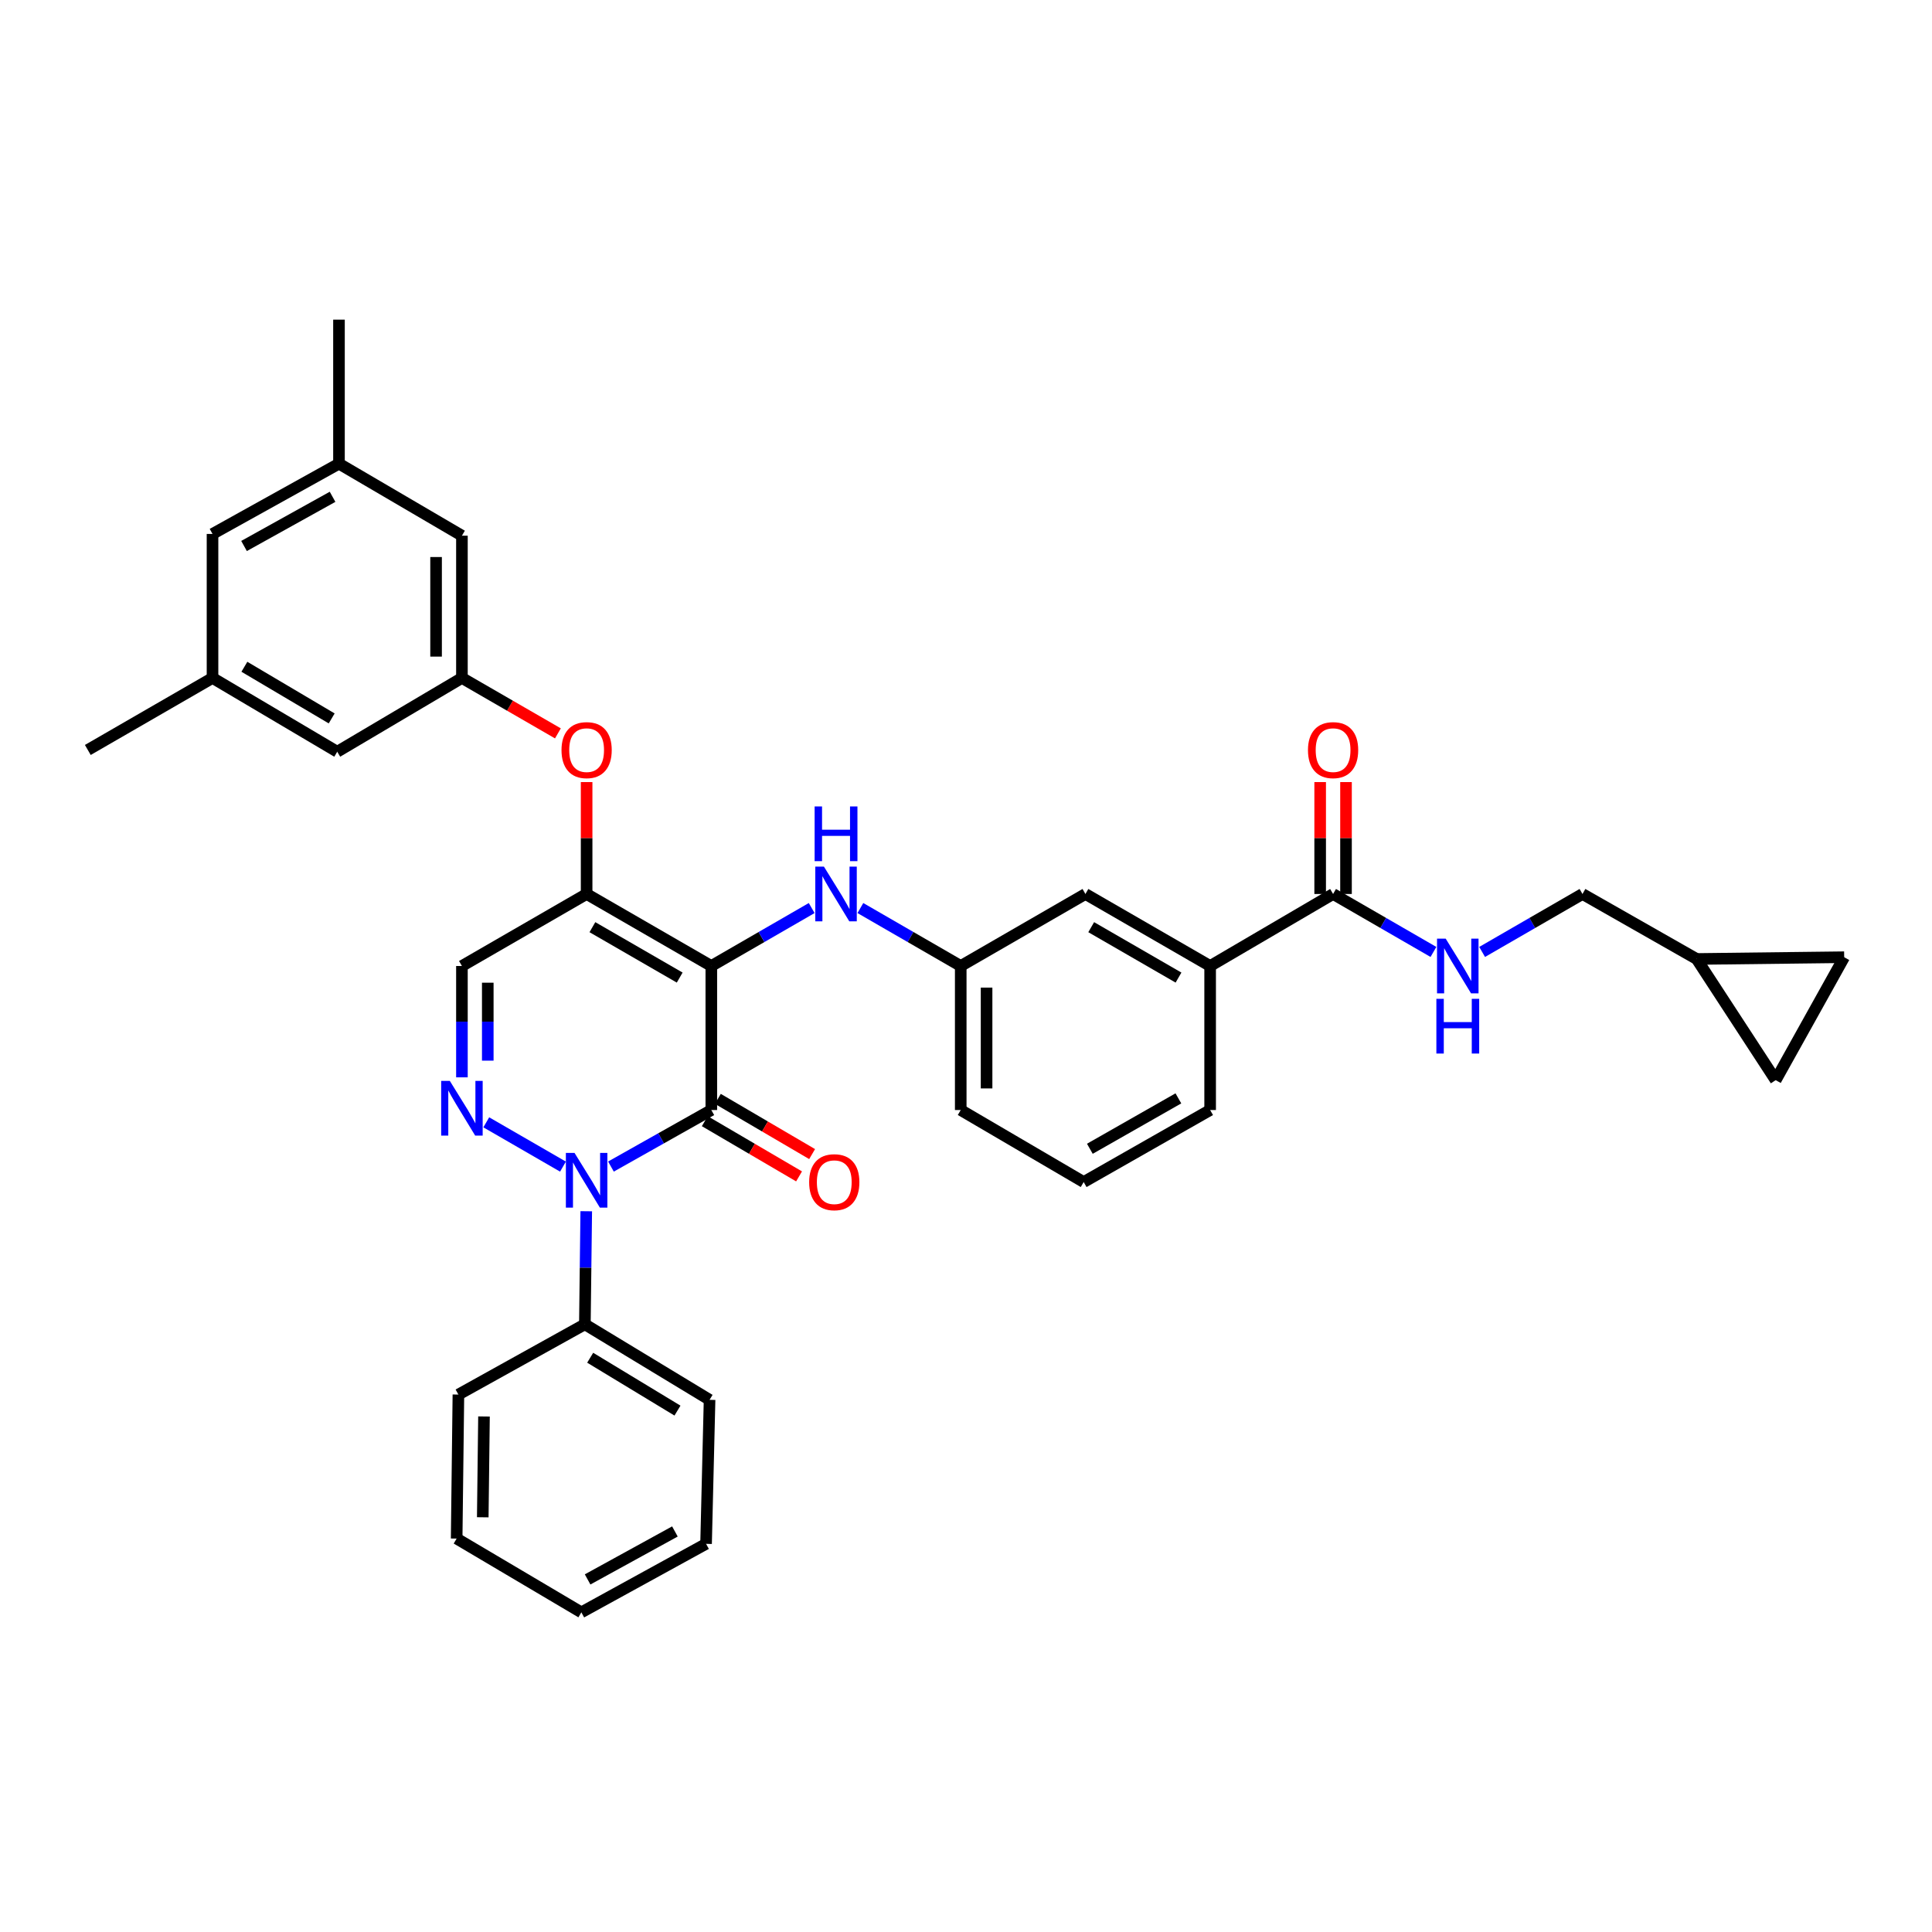 <?xml version='1.0' encoding='iso-8859-1'?>
<svg version='1.1' baseProfile='full'
              xmlns='http://www.w3.org/2000/svg'
                      xmlns:rdkit='http://www.rdkit.org/xml'
                      xmlns:xlink='http://www.w3.org/1999/xlink'
                  xml:space='preserve'
width='1000px' height='1000px' viewBox='0 0 1000 1000'>
<!-- END OF HEADER -->
<rect style='opacity:1.0;fill:#FFFFFF;stroke:none' width='1000' height='1000' x='0' y='0'> </rect>
<path class='bond-0' d='M 954.545,495.451 L 919.093,559.088' style='fill:none;fill-rule:evenodd;stroke:#000000;stroke-width:6px;stroke-linecap:butt;stroke-linejoin:miter;stroke-opacity:1' />
<path class='bond-1' d='M 954.545,495.451 L 878.185,496.366' style='fill:none;fill-rule:evenodd;stroke:#000000;stroke-width:6px;stroke-linecap:butt;stroke-linejoin:miter;stroke-opacity:1' />
<path class='bond-2' d='M 690.003,462.726 L 715.973,477.724' style='fill:none;fill-rule:evenodd;stroke:#000000;stroke-width:6px;stroke-linecap:butt;stroke-linejoin:miter;stroke-opacity:1' />
<path class='bond-2' d='M 715.973,477.724 L 741.943,492.722' style='fill:none;fill-rule:evenodd;stroke:#0000FF;stroke-width:6px;stroke-linecap:butt;stroke-linejoin:miter;stroke-opacity:1' />
<path class='bond-3' d='M 696.692,462.726 L 696.692,433.765' style='fill:none;fill-rule:evenodd;stroke:#000000;stroke-width:6px;stroke-linecap:butt;stroke-linejoin:miter;stroke-opacity:1' />
<path class='bond-3' d='M 696.692,433.765 L 696.692,404.803' style='fill:none;fill-rule:evenodd;stroke:#FF0000;stroke-width:6px;stroke-linecap:butt;stroke-linejoin:miter;stroke-opacity:1' />
<path class='bond-3' d='M 683.314,462.726 L 683.314,433.765' style='fill:none;fill-rule:evenodd;stroke:#000000;stroke-width:6px;stroke-linecap:butt;stroke-linejoin:miter;stroke-opacity:1' />
<path class='bond-3' d='M 683.314,433.765 L 683.314,404.803' style='fill:none;fill-rule:evenodd;stroke:#FF0000;stroke-width:6px;stroke-linecap:butt;stroke-linejoin:miter;stroke-opacity:1' />
<path class='bond-4' d='M 690.003,462.726 L 626.366,500' style='fill:none;fill-rule:evenodd;stroke:#000000;stroke-width:6px;stroke-linecap:butt;stroke-linejoin:miter;stroke-opacity:1' />
<path class='bond-5' d='M 767.149,492.722 L 793.119,477.724' style='fill:none;fill-rule:evenodd;stroke:#0000FF;stroke-width:6px;stroke-linecap:butt;stroke-linejoin:miter;stroke-opacity:1' />
<path class='bond-5' d='M 793.119,477.724 L 819.089,462.726' style='fill:none;fill-rule:evenodd;stroke:#000000;stroke-width:6px;stroke-linecap:butt;stroke-linejoin:miter;stroke-opacity:1' />
<path class='bond-6' d='M 919.093,559.088 L 878.185,496.366' style='fill:none;fill-rule:evenodd;stroke:#000000;stroke-width:6px;stroke-linecap:butt;stroke-linejoin:miter;stroke-opacity:1' />
<path class='bond-7' d='M 303.635,462.726 L 239.092,500' style='fill:none;fill-rule:evenodd;stroke:#000000;stroke-width:6px;stroke-linecap:butt;stroke-linejoin:miter;stroke-opacity:1' />
<path class='bond-8' d='M 303.635,462.726 L 368.178,500' style='fill:none;fill-rule:evenodd;stroke:#000000;stroke-width:6px;stroke-linecap:butt;stroke-linejoin:miter;stroke-opacity:1' />
<path class='bond-8' d='M 306.626,479.903 L 351.806,505.994' style='fill:none;fill-rule:evenodd;stroke:#000000;stroke-width:6px;stroke-linecap:butt;stroke-linejoin:miter;stroke-opacity:1' />
<path class='bond-9' d='M 303.635,462.726 L 303.635,433.765' style='fill:none;fill-rule:evenodd;stroke:#000000;stroke-width:6px;stroke-linecap:butt;stroke-linejoin:miter;stroke-opacity:1' />
<path class='bond-9' d='M 303.635,433.765 L 303.635,404.803' style='fill:none;fill-rule:evenodd;stroke:#FF0000;stroke-width:6px;stroke-linecap:butt;stroke-linejoin:miter;stroke-opacity:1' />
<path class='bond-10' d='M 239.092,500 L 239.092,528.816' style='fill:none;fill-rule:evenodd;stroke:#000000;stroke-width:6px;stroke-linecap:butt;stroke-linejoin:miter;stroke-opacity:1' />
<path class='bond-10' d='M 239.092,528.816 L 239.092,557.632' style='fill:none;fill-rule:evenodd;stroke:#0000FF;stroke-width:6px;stroke-linecap:butt;stroke-linejoin:miter;stroke-opacity:1' />
<path class='bond-10' d='M 252.47,508.645 L 252.47,528.816' style='fill:none;fill-rule:evenodd;stroke:#000000;stroke-width:6px;stroke-linecap:butt;stroke-linejoin:miter;stroke-opacity:1' />
<path class='bond-10' d='M 252.47,528.816 L 252.47,548.987' style='fill:none;fill-rule:evenodd;stroke:#0000FF;stroke-width:6px;stroke-linecap:butt;stroke-linejoin:miter;stroke-opacity:1' />
<path class='bond-11' d='M 251.695,580.912 L 291.396,603.839' style='fill:none;fill-rule:evenodd;stroke:#0000FF;stroke-width:6px;stroke-linecap:butt;stroke-linejoin:miter;stroke-opacity:1' />
<path class='bond-12' d='M 303.44,626.931 L 303.084,656.192' style='fill:none;fill-rule:evenodd;stroke:#0000FF;stroke-width:6px;stroke-linecap:butt;stroke-linejoin:miter;stroke-opacity:1' />
<path class='bond-12' d='M 303.084,656.192 L 302.728,685.454' style='fill:none;fill-rule:evenodd;stroke:#000000;stroke-width:6px;stroke-linecap:butt;stroke-linejoin:miter;stroke-opacity:1' />
<path class='bond-13' d='M 316.227,603.813 L 342.203,589.18' style='fill:none;fill-rule:evenodd;stroke:#0000FF;stroke-width:6px;stroke-linecap:butt;stroke-linejoin:miter;stroke-opacity:1' />
<path class='bond-13' d='M 342.203,589.18 L 368.178,574.547' style='fill:none;fill-rule:evenodd;stroke:#000000;stroke-width:6px;stroke-linecap:butt;stroke-linejoin:miter;stroke-opacity:1' />
<path class='bond-14' d='M 368.178,574.547 L 368.178,500' style='fill:none;fill-rule:evenodd;stroke:#000000;stroke-width:6px;stroke-linecap:butt;stroke-linejoin:miter;stroke-opacity:1' />
<path class='bond-15' d='M 364.798,580.319 L 389.194,594.609' style='fill:none;fill-rule:evenodd;stroke:#000000;stroke-width:6px;stroke-linecap:butt;stroke-linejoin:miter;stroke-opacity:1' />
<path class='bond-15' d='M 389.194,594.609 L 413.59,608.899' style='fill:none;fill-rule:evenodd;stroke:#FF0000;stroke-width:6px;stroke-linecap:butt;stroke-linejoin:miter;stroke-opacity:1' />
<path class='bond-15' d='M 371.559,568.775 L 395.956,583.065' style='fill:none;fill-rule:evenodd;stroke:#000000;stroke-width:6px;stroke-linecap:butt;stroke-linejoin:miter;stroke-opacity:1' />
<path class='bond-15' d='M 395.956,583.065 L 420.352,597.355' style='fill:none;fill-rule:evenodd;stroke:#FF0000;stroke-width:6px;stroke-linecap:butt;stroke-linejoin:miter;stroke-opacity:1' />
<path class='bond-16' d='M 368.178,500 L 394.152,485.002' style='fill:none;fill-rule:evenodd;stroke:#000000;stroke-width:6px;stroke-linecap:butt;stroke-linejoin:miter;stroke-opacity:1' />
<path class='bond-16' d='M 394.152,485.002 L 420.126,470.004' style='fill:none;fill-rule:evenodd;stroke:#0000FF;stroke-width:6px;stroke-linecap:butt;stroke-linejoin:miter;stroke-opacity:1' />
<path class='bond-17' d='M 288.772,379.595 L 263.932,365.25' style='fill:none;fill-rule:evenodd;stroke:#FF0000;stroke-width:6px;stroke-linecap:butt;stroke-linejoin:miter;stroke-opacity:1' />
<path class='bond-17' d='M 263.932,365.25 L 239.092,350.905' style='fill:none;fill-rule:evenodd;stroke:#000000;stroke-width:6px;stroke-linecap:butt;stroke-linejoin:miter;stroke-opacity:1' />
<path class='bond-18' d='M 445.332,470.005 L 471.302,485.002' style='fill:none;fill-rule:evenodd;stroke:#0000FF;stroke-width:6px;stroke-linecap:butt;stroke-linejoin:miter;stroke-opacity:1' />
<path class='bond-18' d='M 471.302,485.002 L 497.272,500' style='fill:none;fill-rule:evenodd;stroke:#000000;stroke-width:6px;stroke-linecap:butt;stroke-linejoin:miter;stroke-opacity:1' />
<path class='bond-19' d='M 497.272,500 L 497.272,574.547' style='fill:none;fill-rule:evenodd;stroke:#000000;stroke-width:6px;stroke-linecap:butt;stroke-linejoin:miter;stroke-opacity:1' />
<path class='bond-19' d='M 510.651,511.182 L 510.651,563.365' style='fill:none;fill-rule:evenodd;stroke:#000000;stroke-width:6px;stroke-linecap:butt;stroke-linejoin:miter;stroke-opacity:1' />
<path class='bond-20' d='M 497.272,500 L 561.816,462.726' style='fill:none;fill-rule:evenodd;stroke:#000000;stroke-width:6px;stroke-linecap:butt;stroke-linejoin:miter;stroke-opacity:1' />
<path class='bond-21' d='M 497.272,574.547 L 560.909,611.821' style='fill:none;fill-rule:evenodd;stroke:#000000;stroke-width:6px;stroke-linecap:butt;stroke-linejoin:miter;stroke-opacity:1' />
<path class='bond-22' d='M 560.909,611.821 L 626.366,574.547' style='fill:none;fill-rule:evenodd;stroke:#000000;stroke-width:6px;stroke-linecap:butt;stroke-linejoin:miter;stroke-opacity:1' />
<path class='bond-22' d='M 564.107,594.604 L 609.928,568.513' style='fill:none;fill-rule:evenodd;stroke:#000000;stroke-width:6px;stroke-linecap:butt;stroke-linejoin:miter;stroke-opacity:1' />
<path class='bond-23' d='M 175.455,239.999 L 109.998,276.365' style='fill:none;fill-rule:evenodd;stroke:#000000;stroke-width:6px;stroke-linecap:butt;stroke-linejoin:miter;stroke-opacity:1' />
<path class='bond-23' d='M 172.134,257.148 L 126.314,282.605' style='fill:none;fill-rule:evenodd;stroke:#000000;stroke-width:6px;stroke-linecap:butt;stroke-linejoin:miter;stroke-opacity:1' />
<path class='bond-24' d='M 175.455,239.999 L 239.092,277.272' style='fill:none;fill-rule:evenodd;stroke:#000000;stroke-width:6px;stroke-linecap:butt;stroke-linejoin:miter;stroke-opacity:1' />
<path class='bond-25' d='M 175.455,239.999 L 175.455,165.451' style='fill:none;fill-rule:evenodd;stroke:#000000;stroke-width:6px;stroke-linecap:butt;stroke-linejoin:miter;stroke-opacity:1' />
<path class='bond-26' d='M 109.998,276.365 L 109.998,350.905' style='fill:none;fill-rule:evenodd;stroke:#000000;stroke-width:6px;stroke-linecap:butt;stroke-linejoin:miter;stroke-opacity:1' />
<path class='bond-27' d='M 109.998,350.905 L 174.549,389.093' style='fill:none;fill-rule:evenodd;stroke:#000000;stroke-width:6px;stroke-linecap:butt;stroke-linejoin:miter;stroke-opacity:1' />
<path class='bond-27' d='M 126.492,345.119 L 171.678,371.851' style='fill:none;fill-rule:evenodd;stroke:#000000;stroke-width:6px;stroke-linecap:butt;stroke-linejoin:miter;stroke-opacity:1' />
<path class='bond-28' d='M 109.998,350.905 L 45.455,388.179' style='fill:none;fill-rule:evenodd;stroke:#000000;stroke-width:6px;stroke-linecap:butt;stroke-linejoin:miter;stroke-opacity:1' />
<path class='bond-29' d='M 302.728,685.454 L 367.272,724.549' style='fill:none;fill-rule:evenodd;stroke:#000000;stroke-width:6px;stroke-linecap:butt;stroke-linejoin:miter;stroke-opacity:1' />
<path class='bond-29' d='M 305.479,702.761 L 350.659,730.127' style='fill:none;fill-rule:evenodd;stroke:#000000;stroke-width:6px;stroke-linecap:butt;stroke-linejoin:miter;stroke-opacity:1' />
<path class='bond-30' d='M 302.728,685.454 L 237.271,721.821' style='fill:none;fill-rule:evenodd;stroke:#000000;stroke-width:6px;stroke-linecap:butt;stroke-linejoin:miter;stroke-opacity:1' />
<path class='bond-31' d='M 367.272,724.549 L 365.458,799.089' style='fill:none;fill-rule:evenodd;stroke:#000000;stroke-width:6px;stroke-linecap:butt;stroke-linejoin:miter;stroke-opacity:1' />
<path class='bond-32' d='M 237.271,721.821 L 236.364,796.361' style='fill:none;fill-rule:evenodd;stroke:#000000;stroke-width:6px;stroke-linecap:butt;stroke-linejoin:miter;stroke-opacity:1' />
<path class='bond-32' d='M 250.512,733.165 L 249.877,785.343' style='fill:none;fill-rule:evenodd;stroke:#000000;stroke-width:6px;stroke-linecap:butt;stroke-linejoin:miter;stroke-opacity:1' />
<path class='bond-33' d='M 365.458,799.089 L 300.907,834.549' style='fill:none;fill-rule:evenodd;stroke:#000000;stroke-width:6px;stroke-linecap:butt;stroke-linejoin:miter;stroke-opacity:1' />
<path class='bond-33' d='M 349.334,792.682 L 304.149,817.504' style='fill:none;fill-rule:evenodd;stroke:#000000;stroke-width:6px;stroke-linecap:butt;stroke-linejoin:miter;stroke-opacity:1' />
<path class='bond-34' d='M 236.364,796.361 L 300.907,834.549' style='fill:none;fill-rule:evenodd;stroke:#000000;stroke-width:6px;stroke-linecap:butt;stroke-linejoin:miter;stroke-opacity:1' />
<path class='bond-35' d='M 174.549,389.093 L 239.092,350.905' style='fill:none;fill-rule:evenodd;stroke:#000000;stroke-width:6px;stroke-linecap:butt;stroke-linejoin:miter;stroke-opacity:1' />
<path class='bond-36' d='M 239.092,350.905 L 239.092,277.272' style='fill:none;fill-rule:evenodd;stroke:#000000;stroke-width:6px;stroke-linecap:butt;stroke-linejoin:miter;stroke-opacity:1' />
<path class='bond-36' d='M 225.713,339.86 L 225.713,288.317' style='fill:none;fill-rule:evenodd;stroke:#000000;stroke-width:6px;stroke-linecap:butt;stroke-linejoin:miter;stroke-opacity:1' />
<path class='bond-37' d='M 626.366,574.547 L 626.366,500' style='fill:none;fill-rule:evenodd;stroke:#000000;stroke-width:6px;stroke-linecap:butt;stroke-linejoin:miter;stroke-opacity:1' />
<path class='bond-38' d='M 626.366,500 L 561.816,462.726' style='fill:none;fill-rule:evenodd;stroke:#000000;stroke-width:6px;stroke-linecap:butt;stroke-linejoin:miter;stroke-opacity:1' />
<path class='bond-38' d='M 609.994,505.995 L 564.808,479.903' style='fill:none;fill-rule:evenodd;stroke:#000000;stroke-width:6px;stroke-linecap:butt;stroke-linejoin:miter;stroke-opacity:1' />
<path class='bond-39' d='M 878.185,496.366 L 819.089,462.726' style='fill:none;fill-rule:evenodd;stroke:#000000;stroke-width:6px;stroke-linecap:butt;stroke-linejoin:miter;stroke-opacity:1' />
<path  class='atom-2' d='M 748.286 485.84
L 757.566 500.84
Q 758.486 502.32, 759.966 505
Q 761.446 507.68, 761.526 507.84
L 761.526 485.84
L 765.286 485.84
L 765.286 514.16
L 761.406 514.16
L 751.446 497.76
Q 750.286 495.84, 749.046 493.64
Q 747.846 491.44, 747.486 490.76
L 747.486 514.16
L 743.806 514.16
L 743.806 485.84
L 748.286 485.84
' fill='#0000FF'/>
<path  class='atom-2' d='M 743.466 516.992
L 747.306 516.992
L 747.306 529.032
L 761.786 529.032
L 761.786 516.992
L 765.626 516.992
L 765.626 545.312
L 761.786 545.312
L 761.786 532.232
L 747.306 532.232
L 747.306 545.312
L 743.466 545.312
L 743.466 516.992
' fill='#0000FF'/>
<path  class='atom-3' d='M 677.003 388.259
Q 677.003 381.459, 680.363 377.659
Q 683.723 373.859, 690.003 373.859
Q 696.283 373.859, 699.643 377.659
Q 703.003 381.459, 703.003 388.259
Q 703.003 395.139, 699.603 399.059
Q 696.203 402.939, 690.003 402.939
Q 683.763 402.939, 680.363 399.059
Q 677.003 395.179, 677.003 388.259
M 690.003 399.739
Q 694.323 399.739, 696.643 396.859
Q 699.003 393.939, 699.003 388.259
Q 699.003 382.699, 696.643 379.899
Q 694.323 377.059, 690.003 377.059
Q 685.683 377.059, 683.323 379.859
Q 681.003 382.659, 681.003 388.259
Q 681.003 393.979, 683.323 396.859
Q 685.683 399.739, 690.003 399.739
' fill='#FF0000'/>
<path  class='atom-7' d='M 232.832 559.473
L 242.112 574.473
Q 243.032 575.953, 244.512 578.633
Q 245.992 581.313, 246.072 581.473
L 246.072 559.473
L 249.832 559.473
L 249.832 587.793
L 245.952 587.793
L 235.992 571.393
Q 234.832 569.473, 233.592 567.273
Q 232.392 565.073, 232.032 564.393
L 232.032 587.793
L 228.352 587.793
L 228.352 559.473
L 232.832 559.473
' fill='#0000FF'/>
<path  class='atom-8' d='M 297.375 596.747
L 306.655 611.747
Q 307.575 613.227, 309.055 615.907
Q 310.535 618.587, 310.615 618.747
L 310.615 596.747
L 314.375 596.747
L 314.375 625.067
L 310.495 625.067
L 300.535 608.667
Q 299.375 606.747, 298.135 604.547
Q 296.935 602.347, 296.575 601.667
L 296.575 625.067
L 292.895 625.067
L 292.895 596.747
L 297.375 596.747
' fill='#0000FF'/>
<path  class='atom-11' d='M 290.635 388.259
Q 290.635 381.459, 293.995 377.659
Q 297.355 373.859, 303.635 373.859
Q 309.915 373.859, 313.275 377.659
Q 316.635 381.459, 316.635 388.259
Q 316.635 395.139, 313.235 399.059
Q 309.835 402.939, 303.635 402.939
Q 297.395 402.939, 293.995 399.059
Q 290.635 395.179, 290.635 388.259
M 303.635 399.739
Q 307.955 399.739, 310.275 396.859
Q 312.635 393.939, 312.635 388.259
Q 312.635 382.699, 310.275 379.899
Q 307.955 377.059, 303.635 377.059
Q 299.315 377.059, 296.955 379.859
Q 294.635 382.659, 294.635 388.259
Q 294.635 393.979, 296.955 396.859
Q 299.315 399.739, 303.635 399.739
' fill='#FF0000'/>
<path  class='atom-12' d='M 426.469 448.566
L 435.749 463.566
Q 436.669 465.046, 438.149 467.726
Q 439.629 470.406, 439.709 470.566
L 439.709 448.566
L 443.469 448.566
L 443.469 476.886
L 439.589 476.886
L 429.629 460.486
Q 428.469 458.566, 427.229 456.366
Q 426.029 454.166, 425.669 453.486
L 425.669 476.886
L 421.989 476.886
L 421.989 448.566
L 426.469 448.566
' fill='#0000FF'/>
<path  class='atom-12' d='M 421.649 417.414
L 425.489 417.414
L 425.489 429.454
L 439.969 429.454
L 439.969 417.414
L 443.809 417.414
L 443.809 445.734
L 439.969 445.734
L 439.969 432.654
L 425.489 432.654
L 425.489 445.734
L 421.649 445.734
L 421.649 417.414
' fill='#0000FF'/>
<path  class='atom-13' d='M 418.815 611.901
Q 418.815 605.101, 422.175 601.301
Q 425.535 597.501, 431.815 597.501
Q 438.095 597.501, 441.455 601.301
Q 444.815 605.101, 444.815 611.901
Q 444.815 618.781, 441.415 622.701
Q 438.015 626.581, 431.815 626.581
Q 425.575 626.581, 422.175 622.701
Q 418.815 618.821, 418.815 611.901
M 431.815 623.381
Q 436.135 623.381, 438.455 620.501
Q 440.815 617.581, 440.815 611.901
Q 440.815 606.341, 438.455 603.541
Q 436.135 600.701, 431.815 600.701
Q 427.495 600.701, 425.135 603.501
Q 422.815 606.301, 422.815 611.901
Q 422.815 617.621, 425.135 620.501
Q 427.495 623.381, 431.815 623.381
' fill='#FF0000'/>
</svg>
